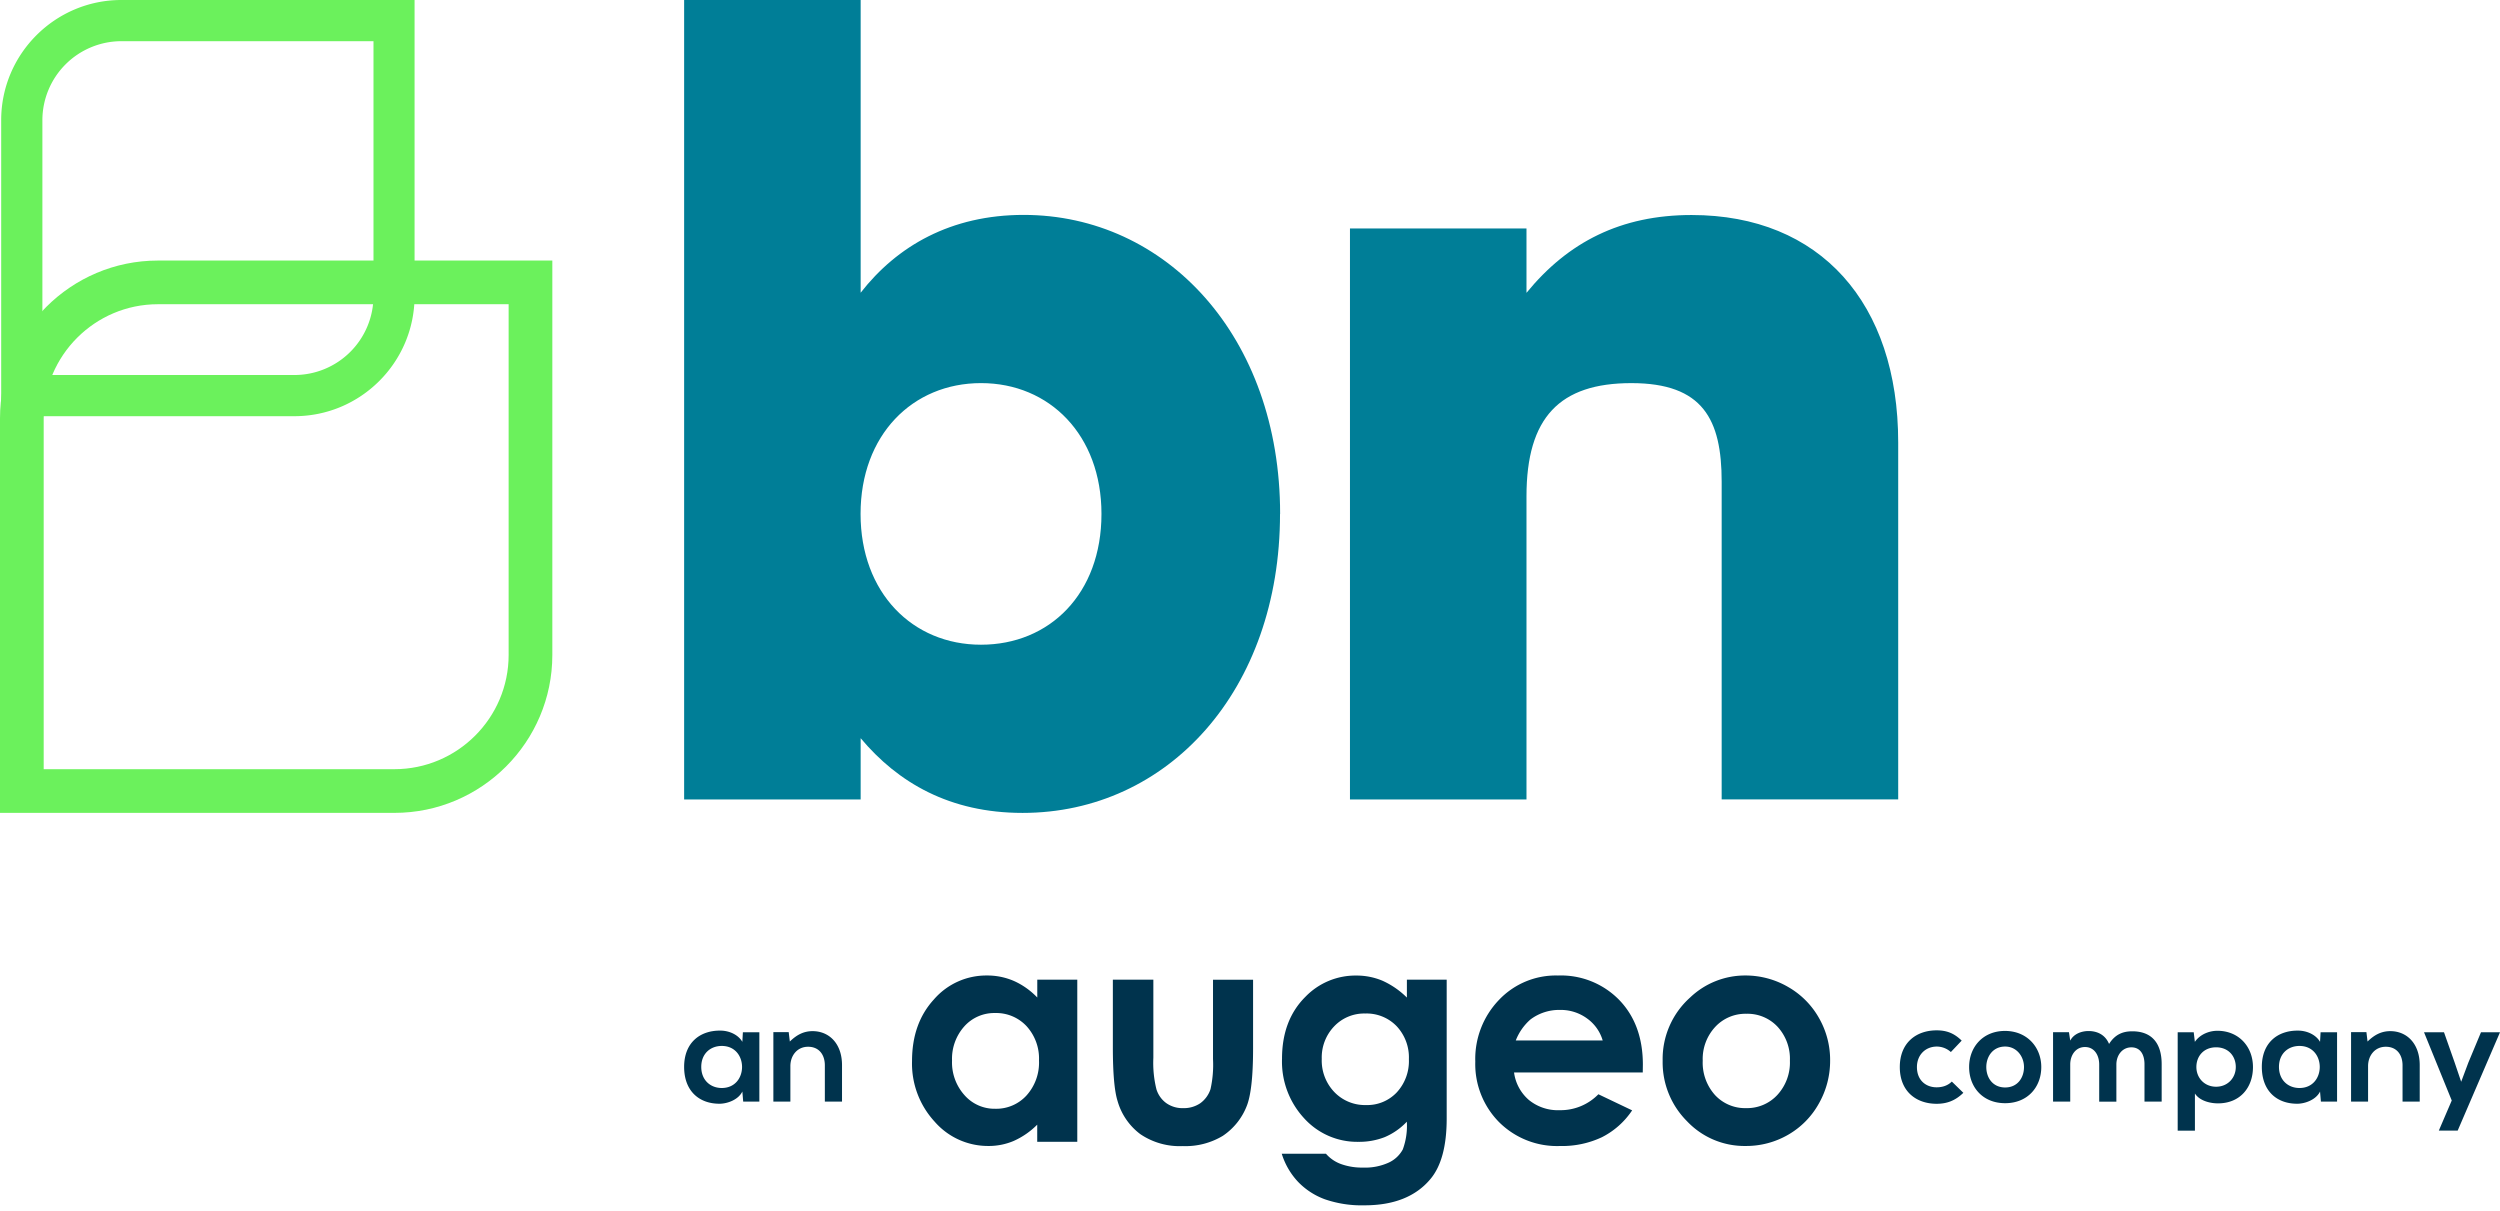 <svg width="225" height="109" fill="none" xmlns="http://www.w3.org/2000/svg">
  <path d="M176.701 98.353c-.722.707-1.483.988-2.404.988-1.812 0-3.315-1.09-3.315-3.305s1.508-3.305 3.315-3.305c.887 0 1.571.252 2.254.925l-.974 1.028a1.9 1.9 0 0 0-1.255-.494c-1.038 0-1.798.76-1.798 1.846 0 1.192.809 1.822 1.773 1.822.495 0 .989-.14 1.367-.518l1.037 1.013Zm7.014-2.318c0 1.798-1.226 3.252-3.252 3.252-2.025 0-3.242-1.454-3.242-3.252 0-1.798 1.241-3.252 3.228-3.252s3.266 1.468 3.266 3.252Zm-4.948 0c0 .95.572 1.837 1.696 1.837 1.125 0 1.697-.887 1.697-1.837s-.659-1.846-1.697-1.846c-1.114 0-1.696.91-1.696 1.846Zm10.161 3.111v-3.344c0-.824-.431-1.57-1.279-1.57-.848 0-1.328.746-1.328 1.57v3.344h-1.546v-6.251h1.43l.116.76c.329-.634 1.052-.862 1.648-.862.746 0 1.492.305 1.846 1.163.557-.887 1.28-1.139 2.089-1.139 1.774 0 2.646 1.09 2.646 2.961v3.368h-1.546v-3.368c0-.824-.344-1.517-1.178-1.517-.833 0-1.352.722-1.352 1.546v3.344h-1.546v-.005Zm7.064 2.609v-8.85h1.444l.102.863c.48-.698 1.318-.998 2.026-.998 1.924 0 3.203 1.43 3.203 3.266 0 1.837-1.153 3.267-3.15 3.267-.659 0-1.633-.204-2.074-.887v3.344h-1.546l-.005-.005Zm5.229-5.723c0-.975-.659-1.774-1.773-1.774-1.115 0-1.774.8-1.774 1.774s.722 1.773 1.774 1.773c1.051 0 1.773-.8 1.773-1.773Zm7.632-3.128h1.483v6.242h-1.454l-.078-.91c-.353.736-1.328 1.09-2.025 1.1-1.847.014-3.214-1.13-3.214-3.316 0-2.185 1.43-3.28 3.252-3.266.834 0 1.634.392 1.987 1.013l.049-.863Zm-3.746 3.116c0 1.193.823 1.9 1.846 1.9 2.433 0 2.433-3.785 0-3.785-1.027 0-1.846.698-1.846 1.885Zm11.122 3.126V95.88c0-.95-.519-1.672-1.507-1.672-.989 0-1.595.8-1.595 1.745v3.189h-1.531V92.89h1.381l.102.848c.635-.62 1.265-.935 2.05-.935 1.468 0 2.646 1.1 2.646 3.062v3.281h-1.546ZM225 92.905l-3.809 8.849h-1.697l1.163-2.709-2.495-6.14h1.798l.949 2.695.597 1.759.644-1.72 1.139-2.734H225Zm-158.14-.001h1.482v6.242h-1.454l-.077-.91c-.354.736-1.328 1.09-2.026 1.1-1.846.014-3.213-1.13-3.213-3.316 0-2.185 1.43-3.28 3.252-3.266.834 0 1.633.392 1.987 1.013l.048-.863Zm-3.747 3.116c0 1.193.824 1.9 1.847 1.9 2.433 0 2.433-3.785 0-3.785-1.028 0-1.847.698-1.847 1.885Zm11.123 3.126V95.88c0-.95-.519-1.672-1.508-1.672-.988 0-1.594.8-1.594 1.745v3.189h-1.531V92.89h1.38l.102.848c.635-.62 1.265-.935 2.05-.935 1.469 0 2.647 1.1 2.647 3.062v3.281h-1.546Zm15.329-7.973a3.612 3.612 0 0 0-2.777 1.201 4.377 4.377 0 0 0-1.105 3.078 4.415 4.415 0 0 0 1.124 3.116 3.595 3.595 0 0 0 2.768 1.221 3.684 3.684 0 0 0 2.815-1.201 4.416 4.416 0 0 0 1.12-3.146 4.32 4.32 0 0 0-1.12-3.087 3.73 3.73 0 0 0-2.83-1.182m3.79-3.005h3.606v14.592H93.35v-1.541a6.994 6.994 0 0 1-2.123 1.468 5.73 5.73 0 0 1-2.297.451 6.365 6.365 0 0 1-4.817-2.195 7.71 7.71 0 0 1-2.03-5.452c0-2.259.653-4.105 1.967-5.54a6.23 6.23 0 0 1 4.778-2.156 5.98 5.98 0 0 1 2.428.494c.79.354 1.503.863 2.099 1.488v-1.61h-.005Zm6.807.005h3.645V95.2c-.044.96.048 1.92.281 2.85.16.5.47.935.896 1.24.446.306.974.461 1.512.442a2.623 2.623 0 0 0 1.527-.436 2.53 2.53 0 0 0 .93-1.28 10.04 10.04 0 0 0 .223-2.694v-7.144h3.606v6.184c0 2.55-.199 4.294-.591 5.23a5.737 5.737 0 0 1-2.137 2.636 6.498 6.498 0 0 1-3.596.92 6.31 6.31 0 0 1-3.824-1.075 5.652 5.652 0 0 1-2.05-2.99c-.281-.888-.422-2.496-.422-4.828v-6.082Zm22.722 3.043a3.722 3.722 0 0 0-2.811 1.163 4.05 4.05 0 0 0-1.11 2.918 4.101 4.101 0 0 0 1.134 2.99 3.82 3.82 0 0 0 2.85 1.168 3.654 3.654 0 0 0 2.767-1.139 4.155 4.155 0 0 0 1.091-2.99 4.103 4.103 0 0 0-1.1-2.966 3.752 3.752 0 0 0-2.826-1.144m3.737-3.043h3.591v12.498c0 2.472-.49 4.285-1.464 5.443-1.313 1.575-3.291 2.365-5.932 2.365a10.166 10.166 0 0 1-3.552-.538 6.402 6.402 0 0 1-2.428-1.575 6.485 6.485 0 0 1-1.469-2.53h3.979a3.27 3.27 0 0 0 1.362.931c.63.223 1.299.329 1.968.315a5.106 5.106 0 0 0 2.336-.456 2.747 2.747 0 0 0 1.25-1.178 6.146 6.146 0 0 0 .363-2.495 5.895 5.895 0 0 1-1.996 1.39 6.326 6.326 0 0 1-2.36.422 6.433 6.433 0 0 1-4.885-2.118 7.506 7.506 0 0 1-1.992-5.365c0-2.316.702-4.177 2.113-5.578a6.262 6.262 0 0 1 4.57-1.904 6.002 6.002 0 0 1 2.345.46 7.458 7.458 0 0 1 2.21 1.522v-1.61h-.009Zm17.631 5.468a3.714 3.714 0 0 0-1.41-1.982 4.01 4.01 0 0 0-2.443-.766 4.294 4.294 0 0 0-2.646.858 4.837 4.837 0 0 0-1.323 1.89h7.822Zm3.606 2.884h-11.583c.126.96.601 1.841 1.338 2.476.785.635 1.774.96 2.782.916a4.747 4.747 0 0 0 3.47-1.434l3.038 1.449a7.152 7.152 0 0 1-2.723 2.418 8.393 8.393 0 0 1-3.761.79 7.384 7.384 0 0 1-5.51-2.166 7.431 7.431 0 0 1-2.123-5.428 7.669 7.669 0 0 1 2.123-5.544 7.048 7.048 0 0 1 5.316-2.206 7.321 7.321 0 0 1 5.52 2.206c1.415 1.468 2.123 3.412 2.123 5.825l-.01.698Zm9.318-5.285a3.7 3.7 0 0 0-2.802 1.188 4.24 4.24 0 0 0-1.119 3.038 4.352 4.352 0 0 0 1.105 3.087 3.678 3.678 0 0 0 2.796 1.178 3.703 3.703 0 0 0 2.821-1.192 4.3 4.3 0 0 0 1.124-3.073 4.266 4.266 0 0 0-1.105-3.053 3.702 3.702 0 0 0-2.825-1.173m-.063-3.446c1.342 0 2.665.354 3.824 1.028a7.39 7.39 0 0 1 2.791 2.806 7.59 7.59 0 0 1 .998 3.819 7.76 7.76 0 0 1-1.008 3.862 7.35 7.35 0 0 1-2.757 2.811 7.534 7.534 0 0 1-3.843 1.018 7.116 7.116 0 0 1-5.278-2.234 7.482 7.482 0 0 1-2.186-5.428 7.422 7.422 0 0 1 2.472-5.7 7.165 7.165 0 0 1 4.982-1.982" fill="#00334D"/>
  <path d="M35.497 73.158H0V37.66c0-7.832 6.38-14.21 14.212-14.21H49.71v35.497c0 7.832-6.38 14.212-14.212 14.212ZM3.93 69.227h31.566c5.667 0 10.281-4.614 10.281-10.281V27.38H14.212c-5.667 0-10.28 4.614-10.28 10.281v31.566Z" fill="#6BF15C"/>
  <path d="M26.503 37.457H.107v-26.64C.107 4.849 4.965 0 10.925 0h26.386v26.64c0 5.96-4.848 10.817-10.818 10.817h.01Zm-22.68-3.706h22.68a7.119 7.119 0 0 0 7.111-7.111V3.707H10.925a7.119 7.119 0 0 0-7.11 7.11v22.934h.009Z" fill="#6BF15C"/>
  <path d="M115.202 46.252c0 15.887-10.093 26.91-23.17 26.91-6.542 0-11.214-2.714-14.573-6.725v5.516H61.572V0h15.887v26.345c3.272-4.202 8.126-7.004 14.67-7.004 12.798 0 23.082 10.928 23.082 26.911h-.009Zm-16.07 0c0-7.1-4.672-11.772-10.84-11.772-6.17 0-10.841 4.672-10.841 11.772 0 7.1 4.672 11.772 10.84 11.772 6.169 0 10.841-4.577 10.841-11.772Zm71.706-6.446v32.14H154.95v-28.59c0-5.604-1.679-8.875-8.126-8.875-6.447 0-9.44 3.08-9.44 10.188v27.285h-15.887V20.56h15.887v5.795c3.741-4.577 8.5-7.004 14.86-7.004 11.59 0 18.594 7.943 18.594 20.463v-.008Z" fill="#007E97"/>
</svg>
